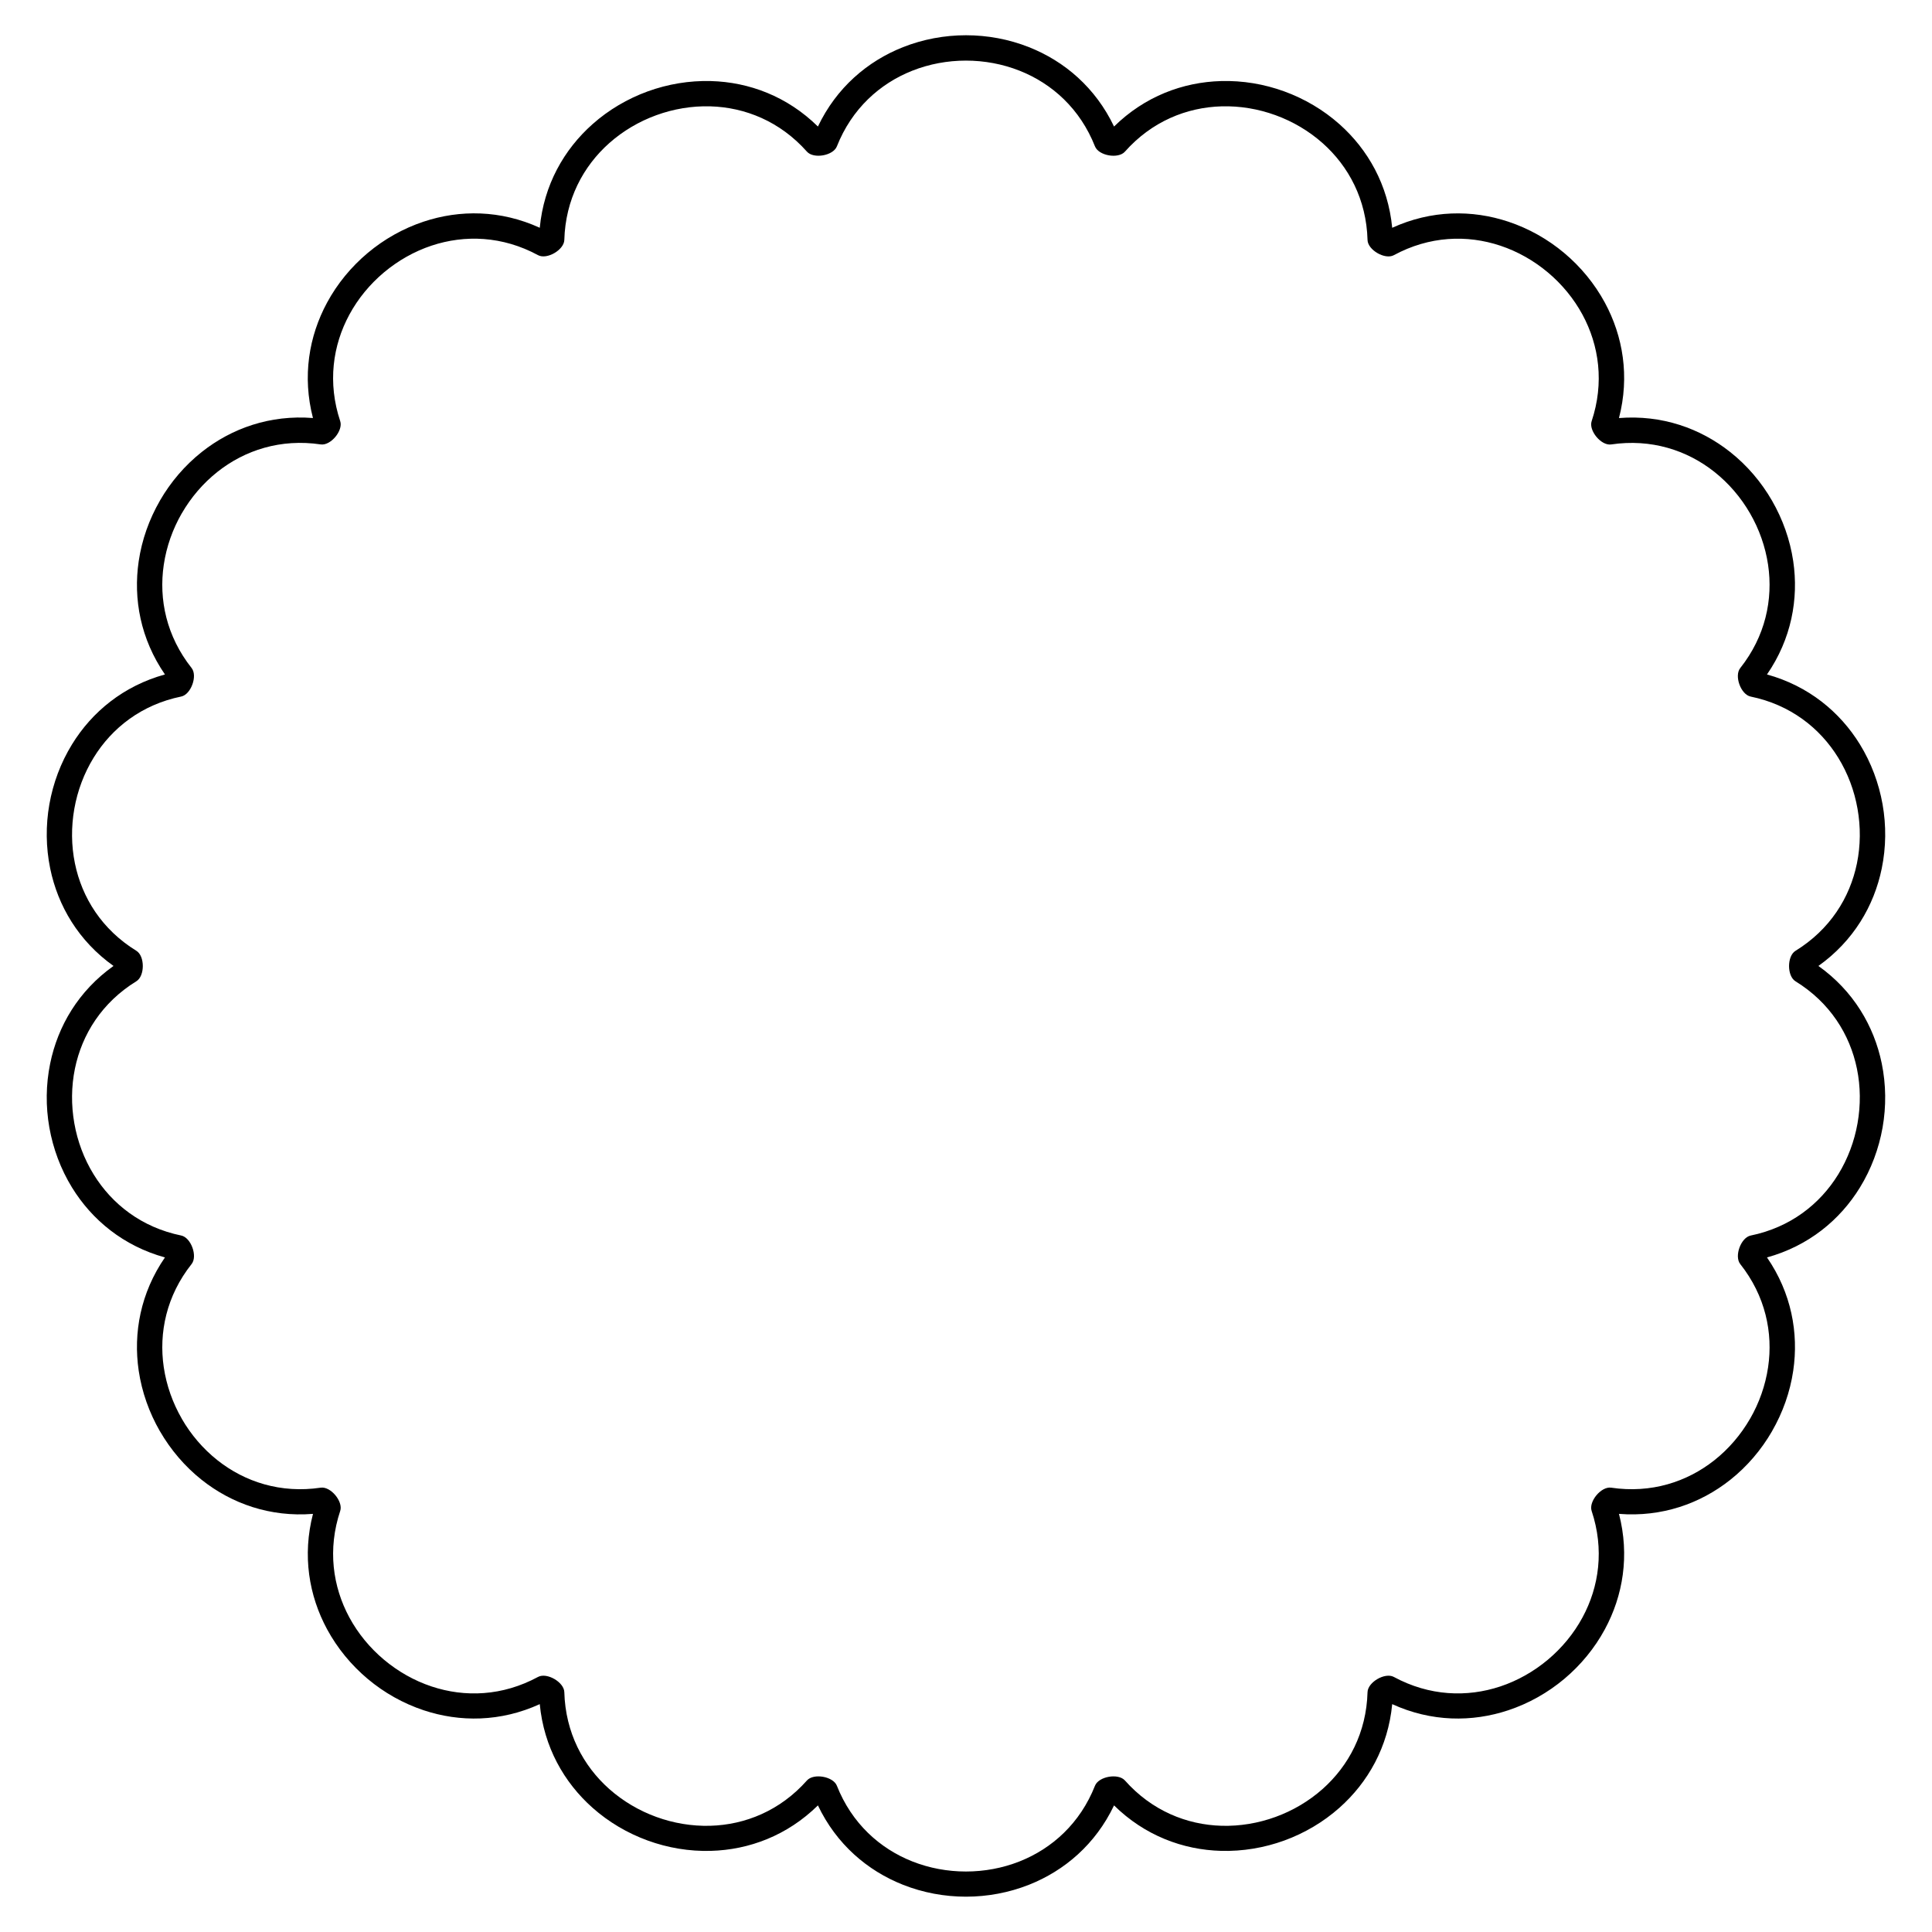 <?xml version="1.0" encoding="UTF-8"?>
<!-- Uploaded to: SVG Repo, www.svgrepo.com, Generator: SVG Repo Mixer Tools -->
<svg fill="#000000" width="800px" height="800px" version="1.1" viewBox="144 144 512 512" xmlns="http://www.w3.org/2000/svg">
 <path d="m293.55 207.59c-0.074 2.644-4.625 5.289-6.961 4.031-9.43-5.106-19.422-5.449-28.215-2.527-4.594 1.527-8.883 3.965-12.621 7.094-3.719 3.125-6.859 6.918-9.168 11.191-4.418 8.16-5.812 18.062-2.426 28.23 0.832 2.512-2.535 6.551-5.164 6.164-10.605-1.57-20.102 1.52-27.367 7.273-3.812 3.023-7.019 6.777-9.445 10.984h-0.008c-2.418 4.191-4.062 8.832-4.777 13.652-1.359 9.168 0.723 18.941 7.371 27.34 1.652 2.082-0.16 7.035-2.754 7.566-10.48 2.148-18.355 8.305-23.207 16.207-2.543 4.141-4.273 8.766-5.113 13.535-0.848 4.805-0.816 9.73 0.16 14.484 1.863 9.07 7.152 17.539 16.289 23.16 2.266 1.395 2.266 6.668 0 8.062-9.129 5.617-14.426 14.082-16.289 23.16-0.973 4.754-1.008 9.691-0.16 14.484 0.84 4.777 2.562 9.395 5.113 13.535 4.863 7.902 12.73 14.055 23.207 16.207 2.602 0.527 4.418 5.484 2.754 7.566-6.648 8.387-8.723 18.164-7.371 27.34 0.715 4.812 2.359 9.453 4.785 13.652v0.016c2.418 4.191 5.617 7.945 9.445 10.977 7.254 5.75 16.762 8.844 27.367 7.273 2.629-0.387 5.996 3.66 5.164 6.164-3.383 10.16-1.988 20.059 2.426 28.23 2.309 4.266 5.449 8.07 9.168 11.191 3.738 3.133 8.02 5.566 12.621 7.094 8.793 2.93 18.785 2.578 28.215-2.527 2.336-1.258 6.894 1.387 6.961 4.031 0.293 10.707 4.988 19.531 11.914 25.676 3.637 3.223 7.883 5.727 12.453 7.391 4.566 1.664 9.438 2.484 14.293 2.352 9.27-0.262 18.531-3.996 25.637-12.008 1.754-1.98 6.953-1.09 7.934 1.395 3.938 9.957 11.359 16.641 19.977 20.051 4.516 1.789 9.371 2.68 14.223 2.68 4.852 0 9.707-0.891 14.223-2.68 8.613-3.41 16.039-10.094 19.977-20.051 0.984-2.484 6.18-3.375 7.934-1.395 7.113 8.012 16.375 11.746 25.637 12.008 4.852 0.133 9.723-0.688 14.293-2.352 4.566-1.664 8.816-4.164 12.453-7.391 6.926-6.156 11.621-14.973 11.914-25.676 0.074-2.644 4.625-5.289 6.961-4.031 9.43 5.106 19.422 5.449 28.215 2.527 4.594-1.527 8.883-3.965 12.621-7.094 3.719-3.125 6.859-6.918 9.168-11.191 4.418-8.16 5.812-18.062 2.426-28.23-0.832-2.512 2.535-6.551 5.164-6.164 10.605 1.57 20.102-1.52 27.367-7.273 3.812-3.023 7.019-6.777 9.445-10.984h0.008c2.418-4.191 4.062-8.832 4.777-13.652 1.359-9.168-0.723-18.941-7.371-27.34-1.652-2.082 0.16-7.035 2.754-7.566 10.48-2.148 18.355-8.305 23.207-16.207 2.543-4.141 4.273-8.766 5.113-13.535 0.848-4.805 0.816-9.73-0.16-14.484-1.863-9.07-7.152-17.539-16.289-23.16-2.266-1.395-2.266-6.668 0-8.062 9.129-5.617 14.426-14.082 16.289-23.16 0.973-4.754 1.008-9.691 0.16-14.484-0.84-4.777-2.562-9.395-5.113-13.535-4.863-7.902-12.73-14.055-23.207-16.207-2.602-0.527-4.418-5.484-2.754-7.566 6.648-8.387 8.723-18.164 7.371-27.34-0.715-4.812-2.359-9.453-4.785-13.652-2.426-4.207-5.633-7.961-9.445-10.984-7.254-5.75-16.762-8.844-27.367-7.273-2.629 0.387-5.996-3.66-5.164-6.164 3.383-10.16 1.988-20.059-2.426-28.23-2.309-4.266-5.449-8.07-9.168-11.191-3.738-3.133-8.02-5.566-12.621-7.094-8.793-2.93-18.785-2.578-28.215 2.527-2.336 1.258-6.894-1.387-6.961-4.031-0.293-10.707-4.988-19.531-11.914-25.676-3.637-3.223-7.883-5.727-12.453-7.391-4.566-1.664-9.438-2.484-14.293-2.352-9.27 0.262-18.531 3.996-25.637 12.008-1.754 1.988-6.953 1.09-7.934-1.395-3.938-9.957-11.359-16.641-19.977-20.051-4.516-1.789-9.371-2.68-14.223-2.68-4.852 0-9.707 0.891-14.223 2.68-8.613 3.41-16.039 10.094-19.977 20.051-0.984 2.484-6.18 3.375-7.934 1.395-7.113-8.012-16.375-11.746-25.637-12.008-4.852-0.133-9.723 0.688-14.293 2.352-4.566 1.664-8.816 4.164-12.453 7.391-6.926 6.156-11.621 14.973-11.914 25.676zm-6.508-3.223c1.082-11.344 6.406-20.738 13.988-27.465 4.273-3.797 9.262-6.727 14.602-8.676 5.34-1.941 11.043-2.898 16.762-2.746 10.117 0.277 20.238 4.055 28.363 12.051 4.902-10.293 13.125-17.305 22.547-21.035 5.316-2.098 11.008-3.156 16.691-3.156s11.379 1.051 16.691 3.156c9.422 3.727 17.641 10.738 22.547 21.035 8.129-7.992 18.246-11.773 28.363-12.051 5.719-0.16 11.418 0.797 16.762 2.746 5.34 1.949 10.328 4.879 14.602 8.676 7.574 6.727 12.898 16.121 13.988 27.465 10.363-4.734 21.16-4.82 30.773-1.621 5.441 1.812 10.48 4.66 14.82 8.305 4.359 3.66 8.043 8.129 10.766 13.156 4.812 8.902 6.602 19.547 3.738 30.582 11.359-0.906 21.547 2.711 29.488 9.012 4.477 3.543 8.23 7.953 11.066 12.871 2.848 4.938 4.785 10.395 5.625 16.039 1.477 10.016-0.488 20.633-6.953 30.027 10.992 3.039 19.328 9.918 24.629 18.531 2.988 4.863 5.012 10.293 6.004 15.895 0.984 5.582 0.934 11.371-0.219 16.977-2.031 9.926-7.508 19.238-16.785 25.844 9.27 6.609 14.746 15.922 16.785 25.844 1.148 5.609 1.199 11.395 0.219 16.977-0.992 5.609-3.016 11.035-6.004 15.895-5.297 8.625-13.637 15.492-24.629 18.531 6.465 9.395 8.43 20.02 6.953 30.027-0.832 5.633-2.769 11.094-5.625 16.031v0.016c-2.848 4.93-6.602 9.328-11.066 12.871-7.945 6.297-18.129 9.91-29.488 9.012 2.863 11.035 1.074 21.68-3.738 30.582-2.719 5.031-6.406 9.496-10.766 13.156-4.34 3.644-9.379 6.492-14.82 8.305-9.613 3.199-20.414 3.113-30.773-1.621-1.082 11.344-6.406 20.738-13.988 27.465-4.273 3.797-9.262 6.727-14.602 8.676-5.34 1.941-11.043 2.898-16.762 2.746-10.117-0.277-20.238-4.055-28.363-12.051-4.902 10.293-13.125 17.305-22.547 21.035-5.316 2.098-11.008 3.156-16.691 3.156s-11.379-1.051-16.691-3.156c-9.422-3.727-17.641-10.738-22.547-21.035-8.129 7.992-18.246 11.773-28.363 12.051-5.719 0.16-11.418-0.797-16.762-2.746-5.34-1.949-10.328-4.879-14.602-8.676-7.574-6.727-12.898-16.121-13.988-27.465-10.363 4.734-21.16 4.82-30.773 1.621-5.441-1.812-10.48-4.66-14.82-8.305-4.359-3.66-8.043-8.129-10.766-13.156-4.812-8.902-6.602-19.547-3.738-30.582-11.359 0.906-21.547-2.711-29.488-9.012-4.457-3.535-8.211-7.945-11.066-12.879h-0.008c-2.848-4.938-4.785-10.395-5.625-16.039-1.477-10.016 0.488-20.633 6.953-30.027-10.992-3.039-19.328-9.918-24.629-18.531-2.988-4.863-5.012-10.293-6.004-15.895-0.984-5.582-0.934-11.371 0.219-16.977 2.031-9.926 7.508-19.238 16.785-25.844-9.27-6.609-14.746-15.922-16.785-25.844-1.148-5.609-1.199-11.395-0.219-16.977 0.992-5.609 3.016-11.035 6.004-15.895 5.297-8.625 13.637-15.492 24.629-18.531-6.465-9.395-8.43-20.02-6.953-30.027 0.832-5.633 2.769-11.094 5.625-16.031v-0.016c2.848-4.93 6.602-9.328 11.066-12.871 7.945-6.297 18.129-9.91 29.488-9.012-2.863-11.035-1.074-21.68 3.738-30.582 2.719-5.031 6.406-9.496 10.766-13.156 4.34-3.644 9.379-6.492 14.82-8.305 9.613-3.199 20.414-3.113 30.773 1.621z"/>
</svg>